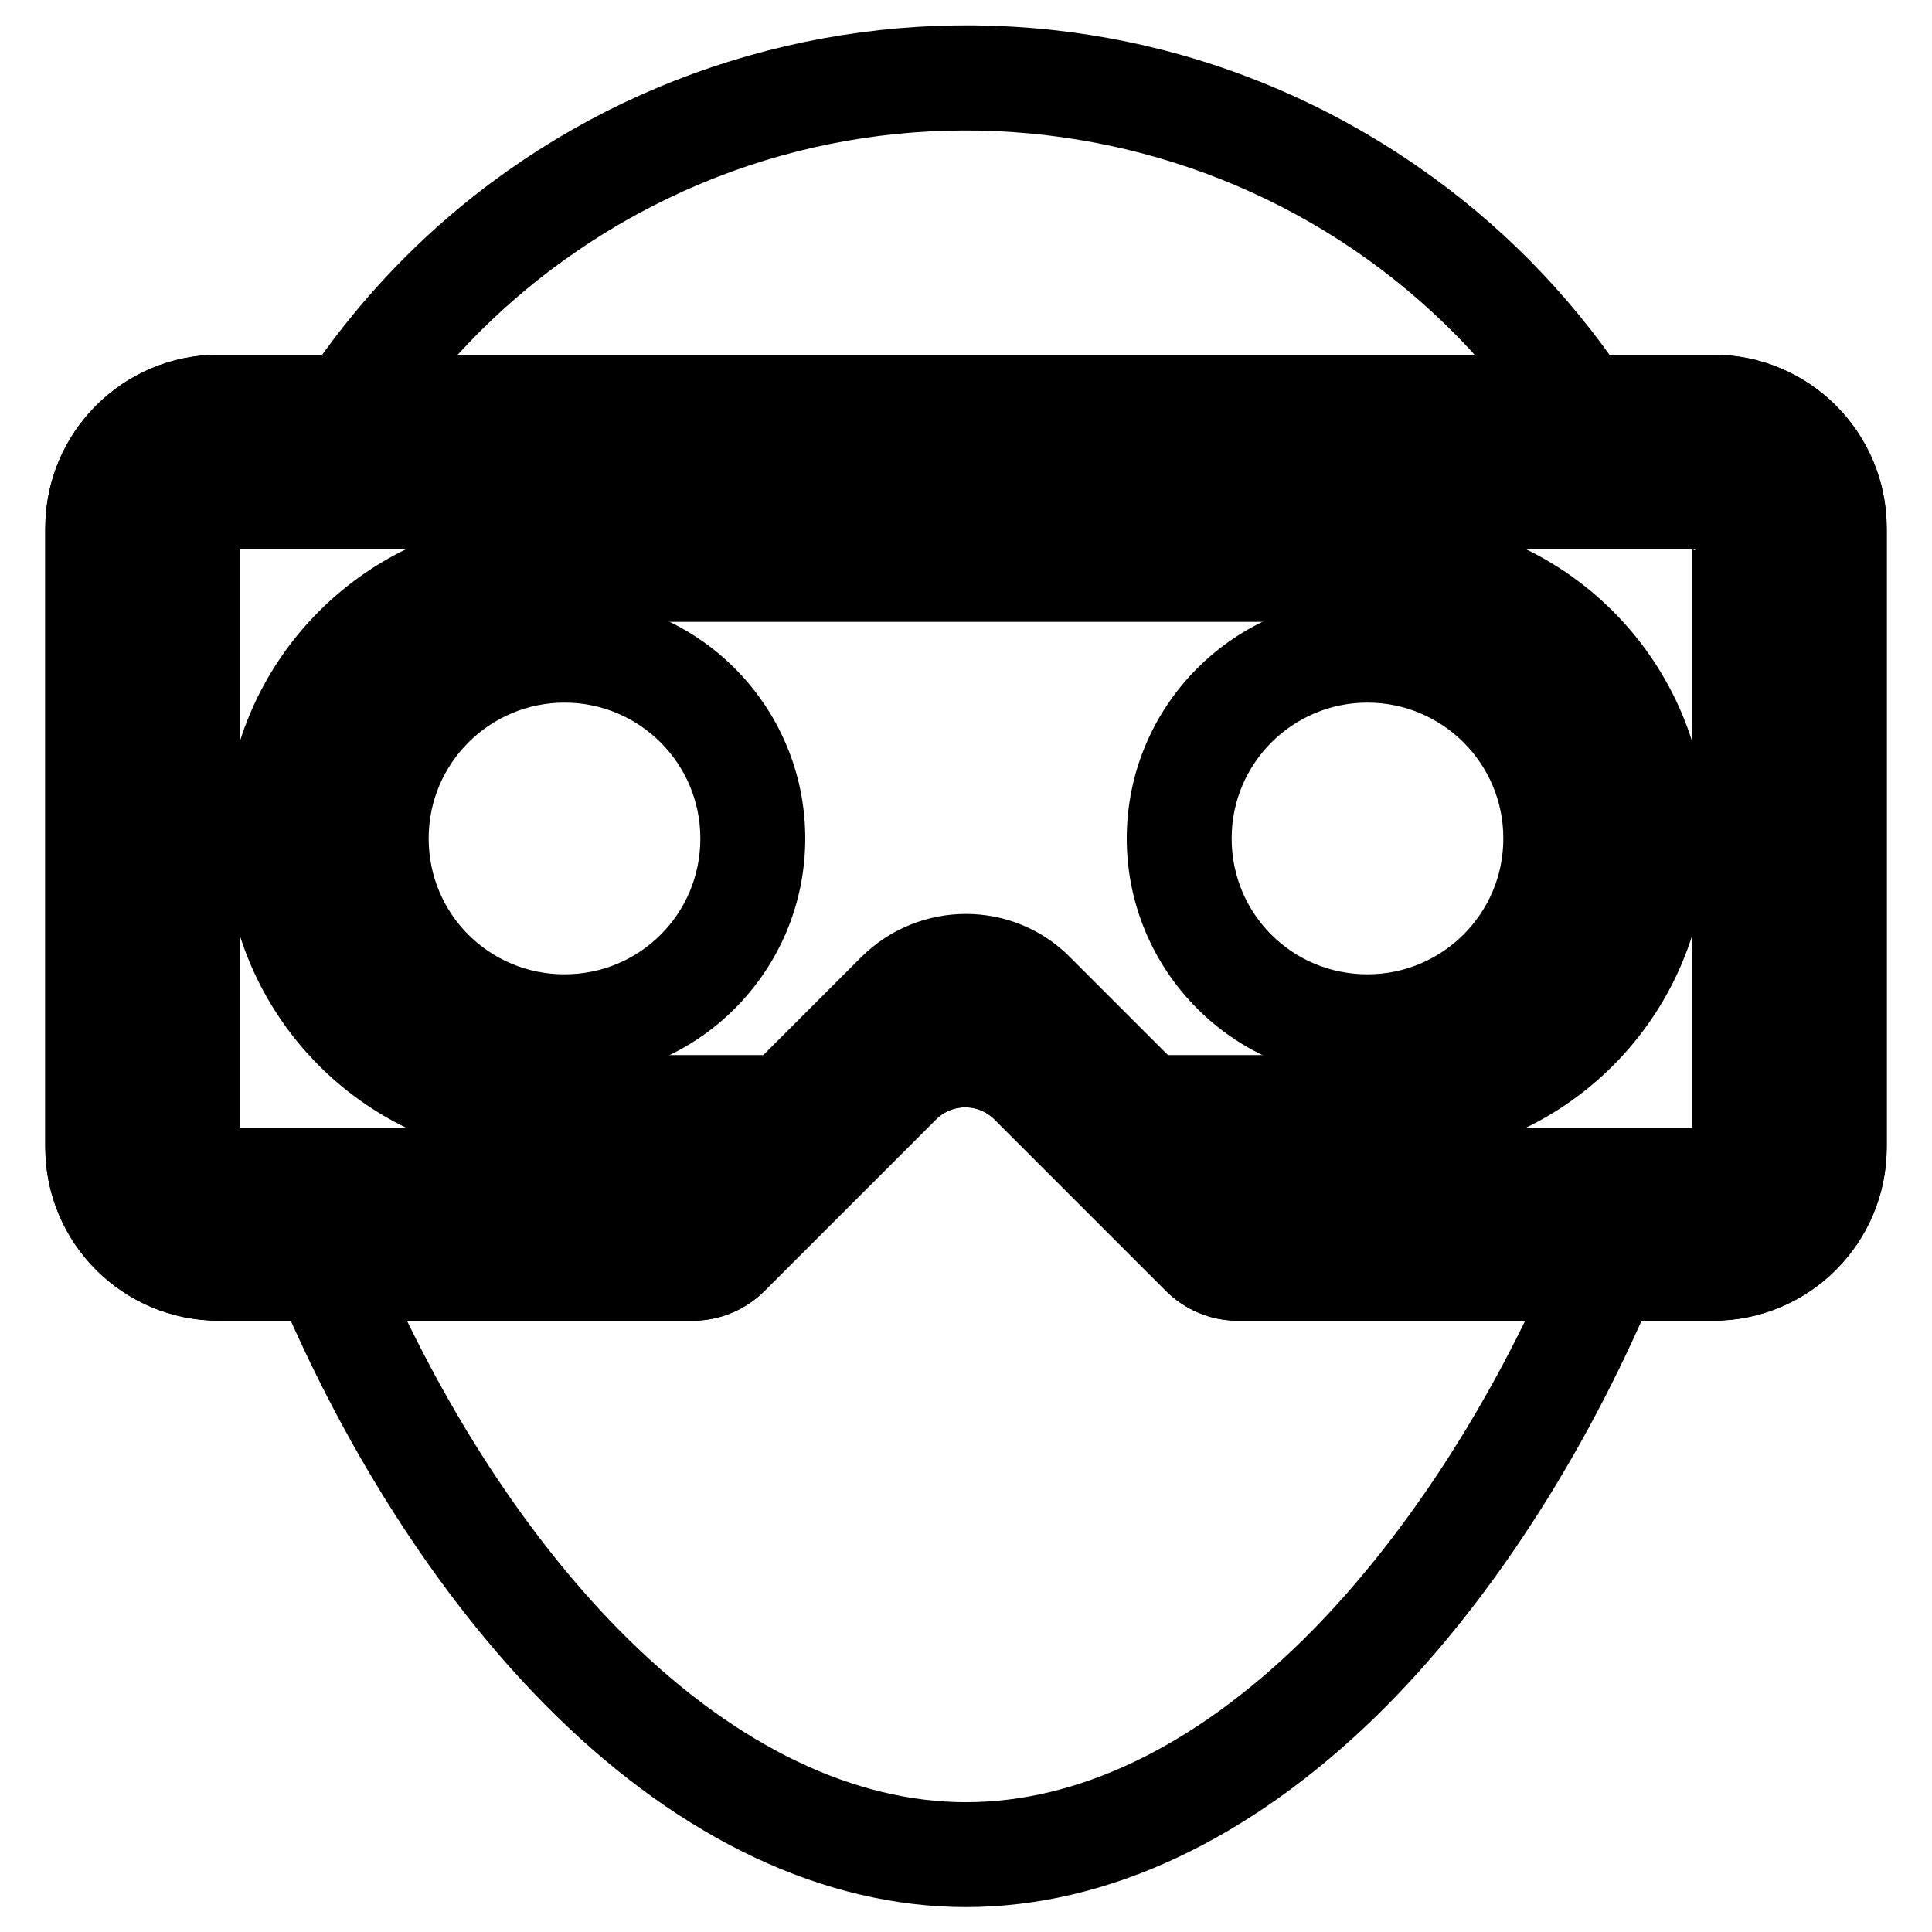<?xml version="1.0" encoding="utf-8"?>
<!-- Svg Vector Icons : http://www.onlinewebfonts.com/icon -->
<!DOCTYPE svg PUBLIC "-//W3C//DTD SVG 1.1//EN" "http://www.w3.org/Graphics/SVG/1.1/DTD/svg11.dtd">
<svg version="1.1" xmlns="http://www.w3.org/2000/svg" xmlns:xlink="http://www.w3.org/1999/xlink" x="0px" y="0px" viewBox="0 0 256 256" enable-background="new 0 0 256 256" xml:space="preserve">
<g> <path stroke-width="8" fill-opacity="0" stroke="#000000"  d="M206.7,54.9c-29.6-43.5-88.9-54.7-132.4-25c-9.7,6.6-18.1,15-24.7,24.6l-4.9-3.4 c31.7-46,94.8-57.6,140.8-25.8c10.3,7.1,19.1,16,26.1,26.3L206.7,54.9z M128,248.7c-17.5,0-35.4-8.4-51.6-24.3 c-14.1-13.8-26.8-33.3-35.9-54.9l5.5-2.3c8.8,20.9,21,39.7,34.6,53c15.1,14.8,31.5,22.6,47.4,22.6c16,0,32.3-7.8,47.4-22.6 c13.5-13.3,25.8-32.1,34.6-52.9l5.5,2.3c-9.1,21.6-21.8,41.1-35.9,54.9C163.4,240.3,145.5,248.7,128,248.7z"/> <path stroke-width="8" fill-opacity="0" stroke="#000000"  d="M227,57c7.2,0,13.1,5.9,13.1,13.1v82c0,7.2-5.9,13.1-13.1,13.1h-62.8c-0.9,0-1.9-0.4-2.5-1l-22.7-22.7 c-6-6-15.8-6-21.9,0l0,0l-22.7,22.7c-0.7,0.7-1.6,1-2.5,1H29c-7.2,0-13.1-5.9-13.1-13.1V70C15.9,62.8,21.8,57,29,57H227 M227,51H29 c-10.5,0-19,8.5-19,19v82c0,10.5,8.5,19,19,19h62.8c2.5,0,4.9-1,6.7-2.8l22.7-22.7c3.7-3.7,9.7-3.7,13.4,0l22.7,22.7 c1.8,1.8,4.2,2.8,6.7,2.8H227c10.5,0,19-8.5,19-19V70C246,59.5,237.5,51,227,51z"/> <path stroke-width="8" fill-opacity="0" stroke="#000000"  d="M227,57c7.2,0,13.1,5.9,13.1,13.1v82c0,7.2-5.9,13.1-13.1,13.1h-62.8c-0.9,0-1.9-0.4-2.5-1l-22.7-22.7 c-6-6-15.8-6-21.9,0l0,0l-22.7,22.7c-0.7,0.7-1.6,1-2.5,1H29c-7.2,0-13.1-5.9-13.1-13.1V70C15.9,62.8,21.8,57,29,57H227 M227,51H29 c-10.5,0-19,8.5-19,19v82c0,10.5,8.5,19,19,19h62.8c2.5,0,4.9-1,6.7-2.8l22.7-22.7c3.7-3.7,9.7-3.7,13.4,0l22.7,22.7 c1.8,1.8,4.2,2.8,6.7,2.8H227c10.5,0,19-8.5,19-19V70C246,59.5,237.5,51,227,51z"/> <path stroke-width="8" fill-opacity="0" stroke="#000000"  d="M224.6,68.9c2,0,3.6,1.6,3.6,3.6v77.3c0,2-1.6,3.6-3.6,3.6h-61.9l-23.8-23.8c-6-6-15.8-6-21.9,0 c0,0,0,0,0,0l-23.8,23.8H31.4c-2,0-3.6-1.6-3.6-3.6V72.4c0-2,1.6-3.6,3.6-3.6H224.6 M224.6,62.9H31.4c-5.3,0-9.5,4.3-9.5,9.5v77.3 c0,5.3,4.3,9.5,9.5,9.5h62.4c1.3,0,2.5-0.5,3.4-1.4l24.1-24.1c3.7-3.7,9.7-3.7,13.4,0l24.1,24.1c0.9,0.9,2.1,1.4,3.4,1.4h62.4 c5.3,0,9.5-4.3,9.5-9.5V72.4C234.1,67.2,229.9,62.9,224.6,62.9z"/> <path stroke-width="8" fill-opacity="0" stroke="#000000"  d="M183.6,149.7h-31.8v-5.9h31.8c18.1,0,32.7-14.6,32.7-32.7s-14.6-32.7-32.7-32.7H72.4 c-18.1,0-32.7,14.6-32.7,32.7s14.6,32.7,32.7,32.7h31.4v5.9H72.4c-21.3,0-38.6-17.3-38.6-38.6s17.3-38.6,38.6-38.6h111.2 c21.3,0,38.6,17.3,38.6,38.6S204.9,149.7,183.6,149.7z"/> <path stroke-width="8" fill-opacity="0" stroke="#000000"  d="M74.8,139c-15.4,0-27.9-12.5-27.9-27.9s12.5-27.9,27.9-27.9c15.4,0,27.9,12.5,27.9,27.9l0,0 C102.7,126.5,90.2,139,74.8,139z M74.8,89.1c-12.1,0-22,9.8-22,22s9.8,22,22,22s22-9.8,22-22C96.8,98.9,86.9,89.1,74.8,89.1z  M181.2,139c-15.4,0-27.9-12.5-27.9-27.9s12.5-27.9,27.9-27.9s27.9,12.5,27.9,27.9l0,0C209.1,126.5,196.6,139,181.2,139z  M181.2,89.1c-12.1,0-22,9.8-22,22s9.8,22,22,22c12.1,0,22-9.8,22-22C203.2,98.9,193.3,89.1,181.2,89.1z"/></g>
</svg>